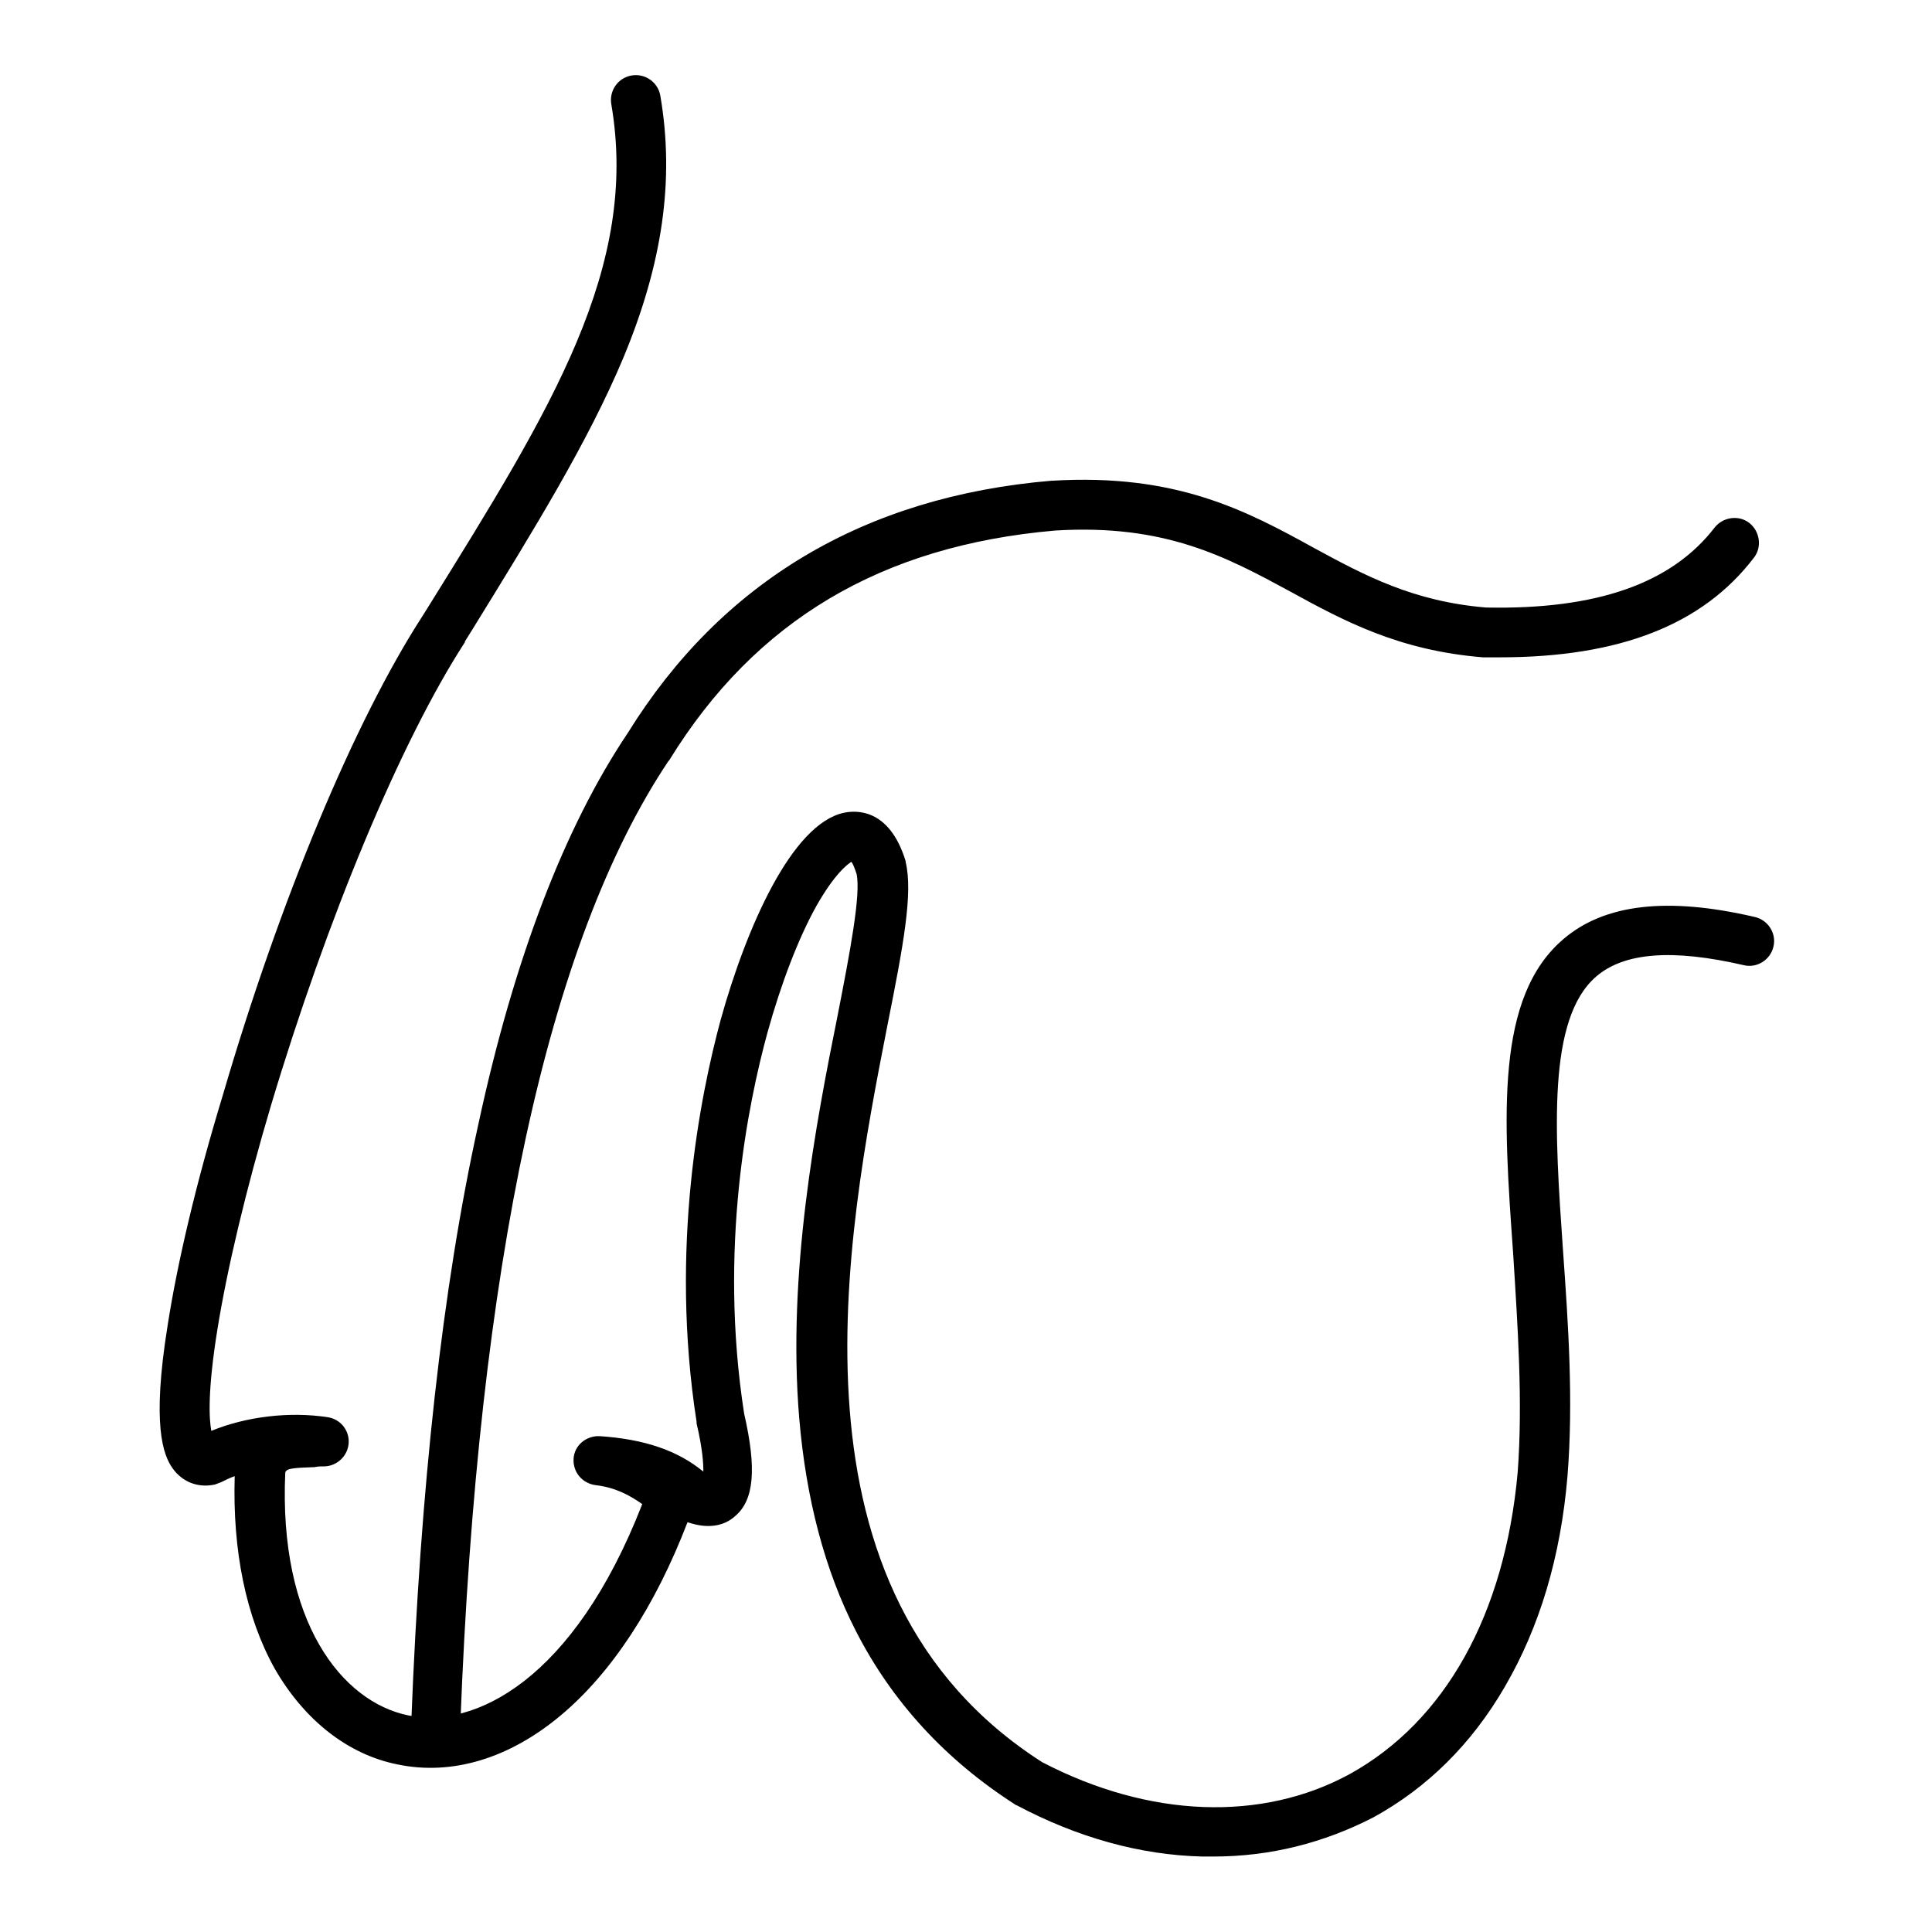 <?xml version="1.0" encoding="utf-8"?>
<!-- Svg Vector Icons : http://www.onlinewebfonts.com/icon -->
<!DOCTYPE svg PUBLIC "-//W3C//DTD SVG 1.1//EN" "http://www.w3.org/Graphics/SVG/1.1/DTD/svg11.dtd">
<svg version="1.1" xmlns="http://www.w3.org/2000/svg" xmlns:xlink="http://www.w3.org/1999/xlink" x="0px" y="0px" viewBox="0 0 256 256" enable-background="new 0 0 256 256" xml:space="preserve">
<g> <path fill="#000000" d="M160.8,246c-0.5,0-1,0-1.5,0c-8.2-0.2-16.5-2.5-24.6-6.8c-0.1,0-0.2-0.1-0.2-0.1 c-9.2-5.9-16.3-13.6-21.1-23c-4.1-8-6.6-17.5-7.5-28.2c-1.6-19.2,2.2-39,5.1-53.4c1.6-8.2,3.1-16,2.5-18.7 c-0.3-0.9-0.5-1.4-0.7-1.6c-0.6,0.4-2.2,1.6-4.6,5.8c-2.4,4.3-4.7,10.3-6.5,16.8c-2.6,9.5-6.5,28.6-3.1,50.5 c1.7,7.4,1.3,11.5-1.2,13.6c-1.1,1-3.1,1.9-6.3,0.8c-4.3,11.2-10.1,20-16.8,25.6c-6.8,5.7-14.4,8-21.6,6.5 c-6.6-1.3-12.4-5.9-16.3-12.7c-3.8-6.8-5.6-15.6-5.3-25.5c-0.6,0.2-1.2,0.5-1.8,0.8c-0.3,0.1-0.5,0.2-0.8,0.3 c-2.2,0.5-4.3-0.3-5.6-2.1c-1.3-1.8-2.8-5.8-0.7-18.9c1.3-8.4,3.8-19,7.3-30.5C37.1,119.2,47,95.5,56,81.6l1-1.6 c16.1-25.9,27.7-44.6,24-66.2c-0.3-1.8,0.9-3.5,2.7-3.8c1.8-0.3,3.5,0.9,3.8,2.7c1.9,11.1,0.3,22.2-4.9,34.7 c-4.7,11.2-11.8,22.7-20,36l-1,1.6c0,0,0,0,0,0.1c-8.5,13.1-18.3,36.7-25.7,61.4c-3.3,11.1-5.8,21.6-7.1,29.7 c-1.3,8.1-1.1,11.8-0.8,13.4c4.6-1.9,10.4-2.6,15.5-1.8c1.7,0.3,2.8,1.8,2.7,3.4c-0.1,1.7-1.5,3-3.1,3.1c-0.5,0-1,0-1.4,0.1 c-3.1,0.1-3.7,0.2-3.9,0.7c-0.9,19.8,7.5,30.4,16.3,32.2c8.7,1.8,21.9-4.6,31-28c-1.7-1.2-3.6-2.2-6.1-2.5c-1.8-0.2-3.1-1.7-3-3.5 c0.1-1.8,1.7-3.1,3.5-3c5.9,0.4,10.3,1.9,13.7,4.7c0-1.1-0.1-3-0.9-6.4c0-0.1,0-0.2,0-0.2c-3.6-23.1,0.5-43.3,3.2-53.3 c3.4-12.2,9.4-25.9,16.3-27.4c1.4-0.3,6-0.8,8.2,6.4c0,0,0,0.1,0,0.1c1,4.1-0.3,11.1-2.4,21.6c-5.5,28.1-14.7,75.2,20.5,97.7 c14.2,7.4,29.1,7.9,40.7,1.6c12.7-7,20.6-21.2,22.3-40c0.7-9.4,0-19.4-0.6-29c-1.3-18.2-2.4-34,6.7-41.7c5.4-4.6,13.7-5.6,25.3-2.9 c1.8,0.4,2.9,2.2,2.5,3.9c-0.4,1.8-2.2,2.9-3.9,2.5c-9.5-2.2-15.9-1.7-19.6,1.5c-6.5,5.6-5.5,20.5-4.4,36.2c0.7,9.8,1.4,20,0.6,30 c0,0,0,0,0,0c-0.9,10.7-3.7,20-8.3,27.9c-4.4,7.6-10.3,13.4-17.4,17.3C175.4,244.2,168.3,246,160.8,246z M57.8,231.5 c0,0-0.1,0-0.1,0c-1.8-0.1-3.2-1.6-3.2-3.4c1.2-30.9,4.1-57.5,8.9-79.2c4.7-21.8,11.4-39.3,19.8-51.8c12.4-20,31.3-31.3,56.1-33.4 c0,0,0.1,0,0.1,0c16.5-1,25.8,4,34.7,8.9c6.8,3.7,13.2,7.1,22.8,7.9c14.7,0.3,24.6-3.2,30.3-10.6c1.1-1.4,3.2-1.7,4.6-0.6 c1.4,1.1,1.7,3.2,0.6,4.6c-6.8,8.9-17.8,13.2-33.7,13.2c-0.7,0-1.3,0-2,0c-0.1,0-0.1,0-0.2,0c-11.1-0.9-18.4-4.8-25.5-8.7 c-8.5-4.6-16.6-9-31.2-8.1c-23,2-39.7,11.9-51.1,30.4c0,0,0,0.1-0.1,0.1c-16,23.9-25.3,66.9-27.6,127.6 C61,230.1,59.6,231.5,57.8,231.5z"/></g>
</svg>